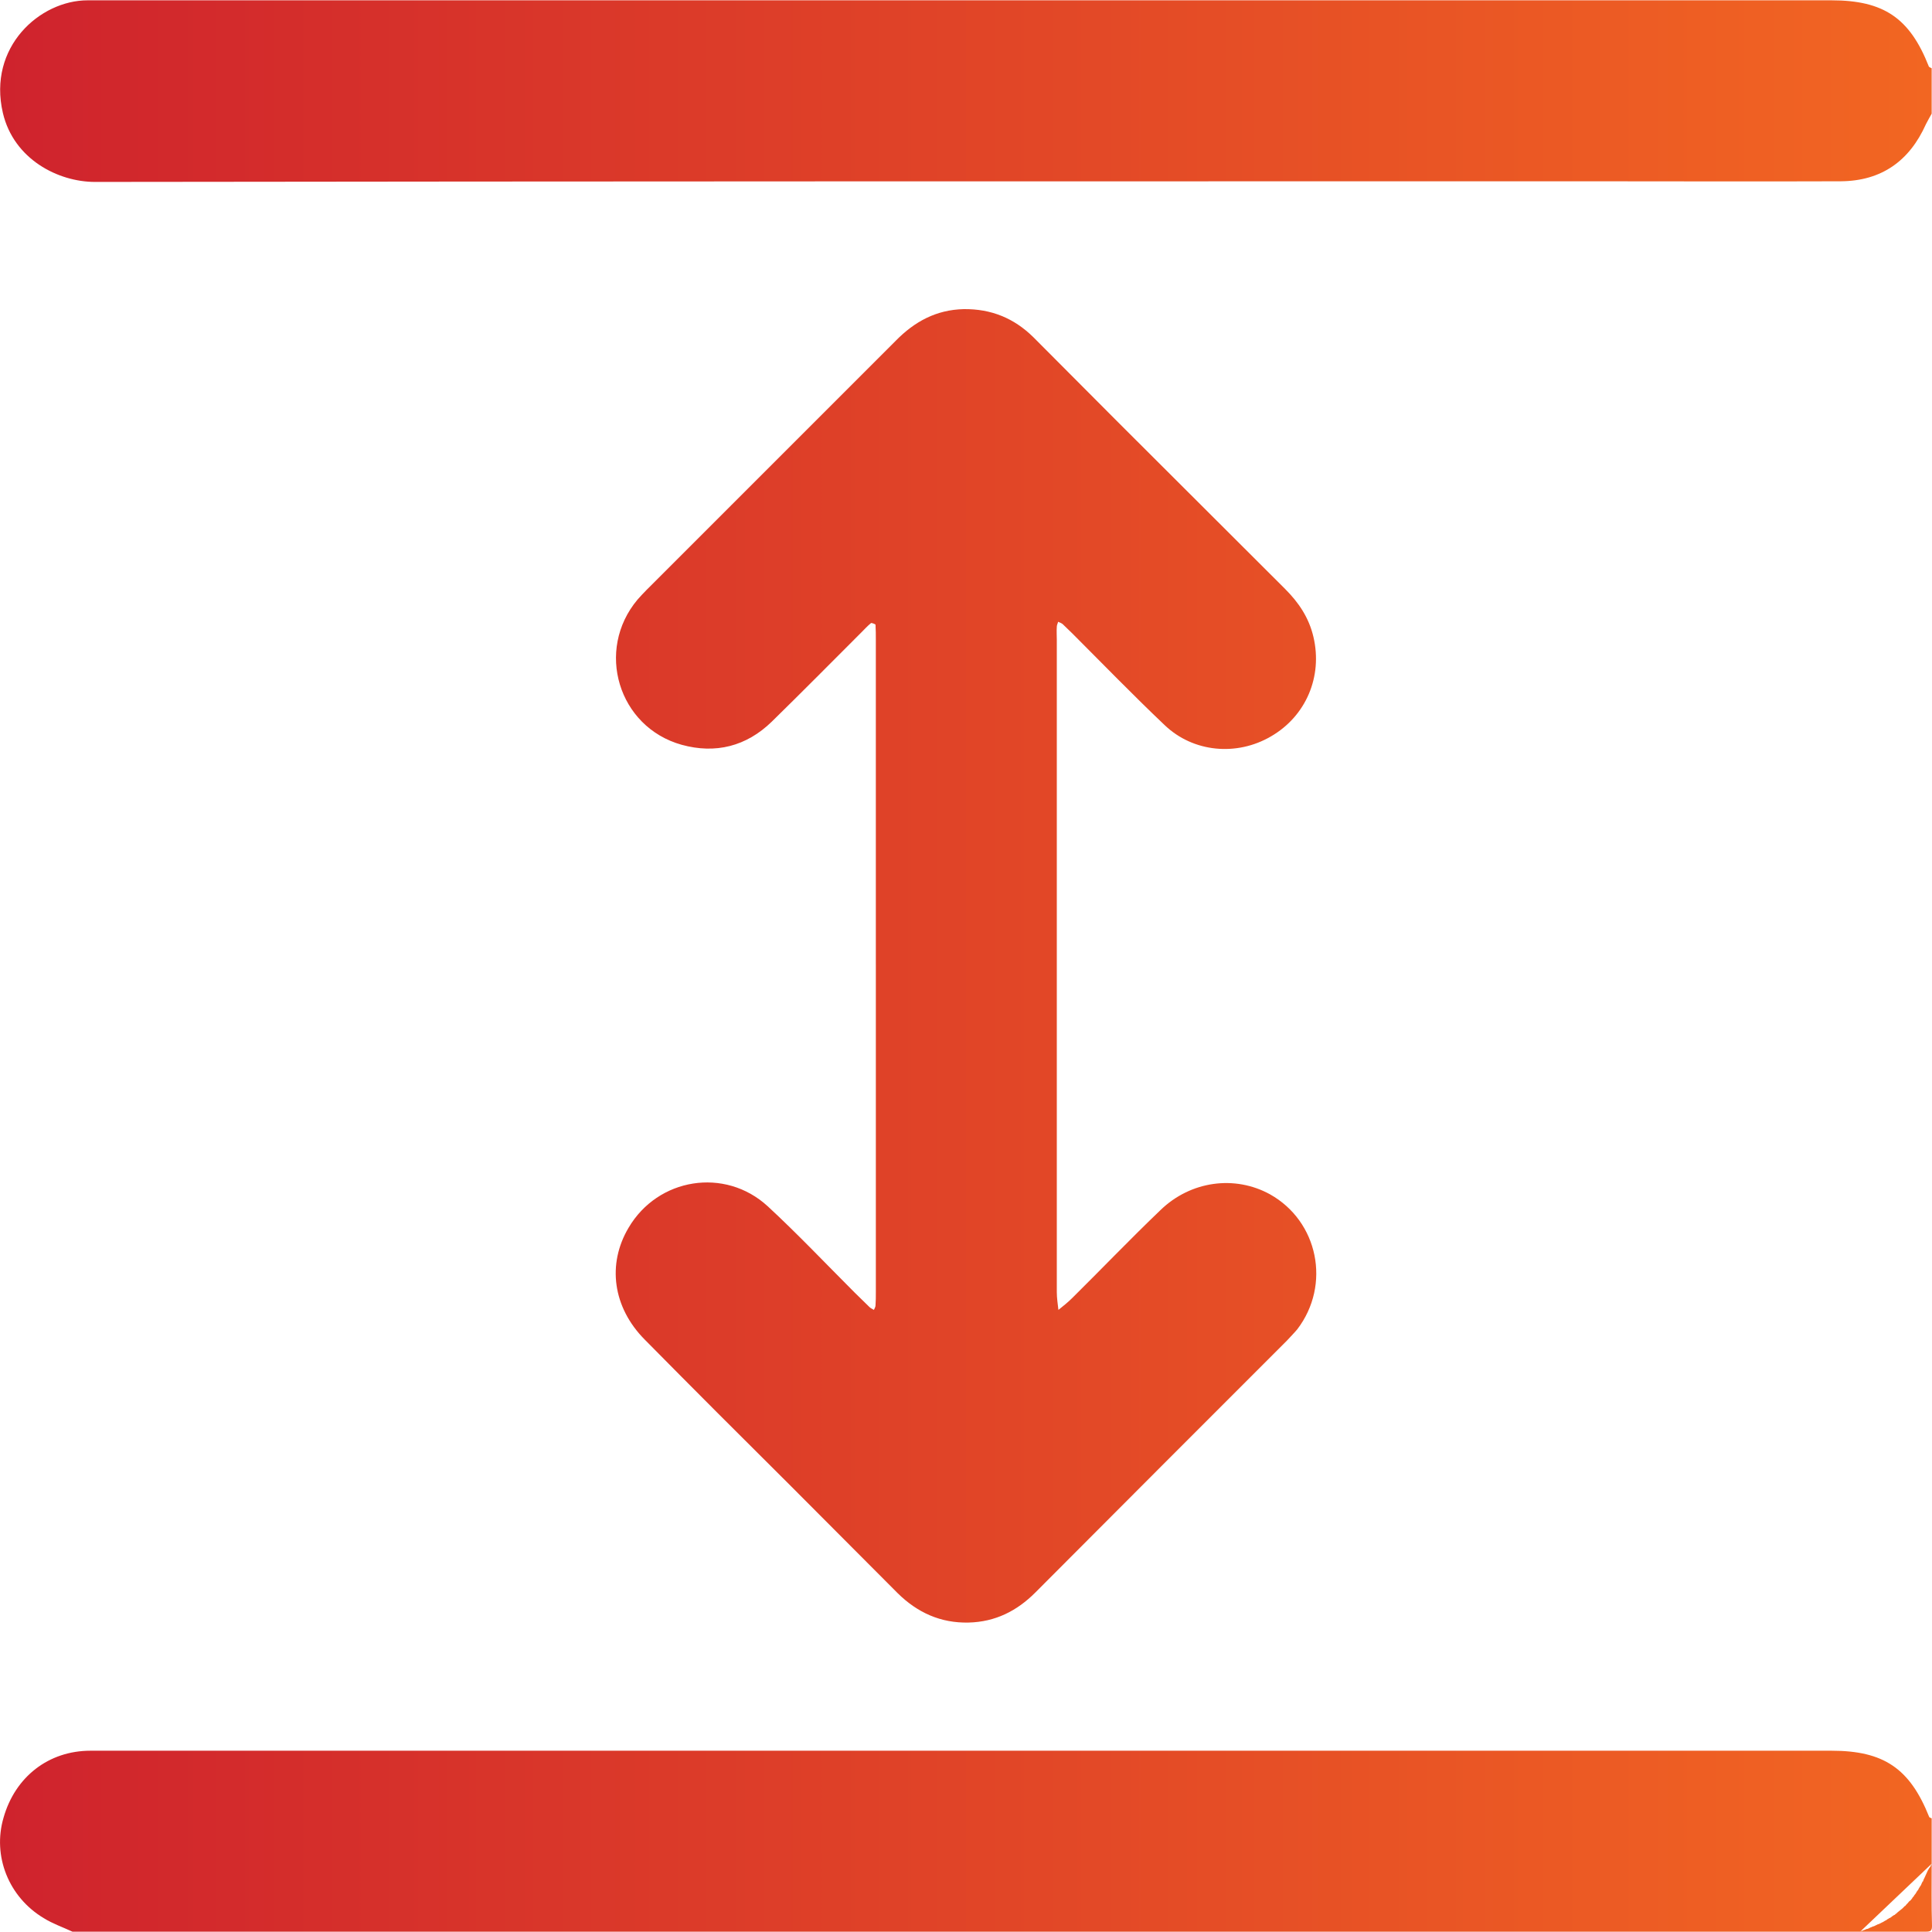 <?xml version="1.0" encoding="UTF-8"?>
<!DOCTYPE svg PUBLIC "-//W3C//DTD SVG 1.1//EN" "http://www.w3.org/Graphics/SVG/1.1/DTD/svg11.dtd">
<!-- Creator: CorelDRAW -->
<svg xmlns="http://www.w3.org/2000/svg" xml:space="preserve" width="60px" height="60px" version="1.1" style="shape-rendering:geometricPrecision; text-rendering:geometricPrecision; image-rendering:optimizeQuality; fill-rule:evenodd; clip-rule:evenodd"
viewBox="0 0 60 60"
 xmlns:xlink="http://www.w3.org/1999/xlink"
 xmlns:xodm="http://www.corel.com/coreldraw/odm/2003">
 <defs>
  <style type="text/css">
   <![CDATA[
    .fil0 {fill:url(#id0)}
   ]]>
  </style>
  <linearGradient id="id0" gradientUnits="userSpaceOnUse" x1="0" y1="30" x2="60" y2="30">
   <stop offset="0" style="stop-opacity:1; stop-color:#CF232D"/>
   <stop offset="1" style="stop-opacity:1; stop-color:#F26622"/>
  </linearGradient>
 </defs>
 <g id="Layer_x0020_1">
  <path class="fil0" d="M59.99 3.53c-0.06,0.11 -0.12,0.21 -0.18,0.33 -0.51,1.14 -1.38,1.76 -2.64,1.77 -2.65,0.01 -5.31,0 -7.96,0 -15.42,0 -30.84,0 -46.26,0.02 -1.14,0 -2.52,-0.7 -2.86,-2.14 -0.48,-2.05 1.15,-3.5 2.63,-3.5 0.13,0 0.26,0 0.41,0 17.91,0 35.83,0 53.75,0 1.62,0 2.43,0.55 3.02,2.05 0.01,0.03 0.06,0.04 0.09,0.06l0 1.41zm-32.79 26.41c0,-3.36 0,-6.72 0,-10.07 0,-0.16 0,-0.31 -0.01,-0.47 -0.01,-0.02 -0.12,-0.06 -0.14,-0.05 -0.11,0.09 -0.2,0.19 -0.3,0.29 -0.92,0.92 -1.84,1.85 -2.78,2.77 -0.79,0.77 -1.75,1.01 -2.8,0.72 -1.97,-0.55 -2.69,-2.94 -1.37,-4.51 0.09,-0.1 0.18,-0.2 0.28,-0.3 2.58,-2.58 5.16,-5.16 7.74,-7.74 0.58,-0.59 1.25,-0.96 2.11,-0.98 0.85,-0.01 1.56,0.28 2.16,0.87 0.87,0.87 1.73,1.74 2.6,2.61 1.74,1.73 3.48,3.48 5.22,5.21 0.42,0.42 0.74,0.89 0.88,1.49 0.29,1.23 -0.23,2.46 -1.32,3.09 -1.06,0.62 -2.41,0.5 -3.3,-0.35 -0.98,-0.93 -1.92,-1.9 -2.87,-2.85 -0.1,-0.09 -0.19,-0.19 -0.3,-0.29 -0.04,-0.03 -0.09,-0.05 -0.14,-0.07 -0.01,0.05 -0.04,0.1 -0.04,0.15 -0.01,0.14 0,0.28 0,0.41 0,6.75 0,13.51 0,20.26 0,0.18 0.03,0.37 0.05,0.55 0.15,-0.12 0.3,-0.24 0.43,-0.37 0.92,-0.91 1.81,-1.84 2.74,-2.73 0.94,-0.91 2.31,-1.09 3.4,-0.49 1.5,0.84 1.9,2.81 0.85,4.19 -0.1,0.12 -0.21,0.23 -0.32,0.35 -2.6,2.6 -5.21,5.21 -7.82,7.83 -0.57,0.57 -1.24,0.91 -2.07,0.93 -0.87,0.02 -1.59,-0.31 -2.2,-0.91 -1.1,-1.11 -2.21,-2.21 -3.31,-3.32 -1.52,-1.51 -3.04,-3.03 -4.55,-4.56 -0.99,-1 -1.17,-2.34 -0.5,-3.47 0.91,-1.55 2.99,-1.89 4.32,-0.67 0.93,0.86 1.81,1.79 2.7,2.68 0.16,0.15 0.31,0.31 0.46,0.45 0.04,0.04 0.09,0.06 0.14,0.09 0.02,-0.05 0.05,-0.09 0.05,-0.14 0.01,-0.14 0.01,-0.28 0.01,-0.41 0,-3.4 0,-6.8 0,-10.19zm32.79 27.94c0,0.64 -0.01,1.29 0.01,1.93 0,0.15 -0.04,0.18 -0.19,0.18l-2.04 0 0 0 -55.52 0c-0.3,-0.14 -0.62,-0.25 -0.89,-0.42 -1.09,-0.65 -1.6,-1.93 -1.25,-3.12 0.36,-1.27 1.4,-2.08 2.7,-2.08 9.46,0 18.92,0 28.38,0 8.56,0 17.13,0 25.69,0 1.62,0 2.43,0.55 3.03,2.05 0,0.02 0.05,0.04 0.08,0.05l0 1.41zm0 0l-0.05 0.11 -0.01 0 -0.06 0.1 -0.05 0.11 -0.05 0.11 -0.03 0.06 -0.02 0.06 -0.01 0 -0.03 0.06 -0.02 0.05 -0.04 0.06 -0.03 0.05 0 0 -0.03 0.06 -0.01 0 -0.03 0.05 -0.03 0.05 0 0 -0.04 0.05 0 0 -0.03 0.05 -0.01 0 -0.03 0.05 -0.04 0.05 -0.05 0.04 -0.04 0.05 0 0 -0.04 0.04 0 0 -0.04 0.05 -0.01 0 -0.04 0.04 -0.04 0.04 0 0 -0.05 0.04 0 0 -0.05 0.04 -0.05 0.04 0 0 -0.04 0.04 -0.01 0 -0.04 0.04 -0.01 0 -0.05 0.03 -0.05 0.04 0 0 -0.05 0.03 -0.01 0 -0.04 0.03 -0.01 0 -0.05 0.04 -0.01 0 -0.05 0.03 -0.05 0.03 -0.01 0 -0.05 0.03 -0.01 0 -0.03 0.02 0 0 -0.04 0.01 0 0 -0.04 0.02 0 0 -0.04 0.02 0 0 -0.04 0.02 0 0 -0.04 0.01 0 0 -0.04 0.02 -0.03 0.01 -0.04 0.02 -0.04 0.02 -0.05 0.01 -0.04 0.02 -0.03 0.01 -0.01 0 -0.03 0.02 -0.01 0 -0.03 0.01 -0.01 0 -0.03 0.02"/>
 </g>
</svg>
